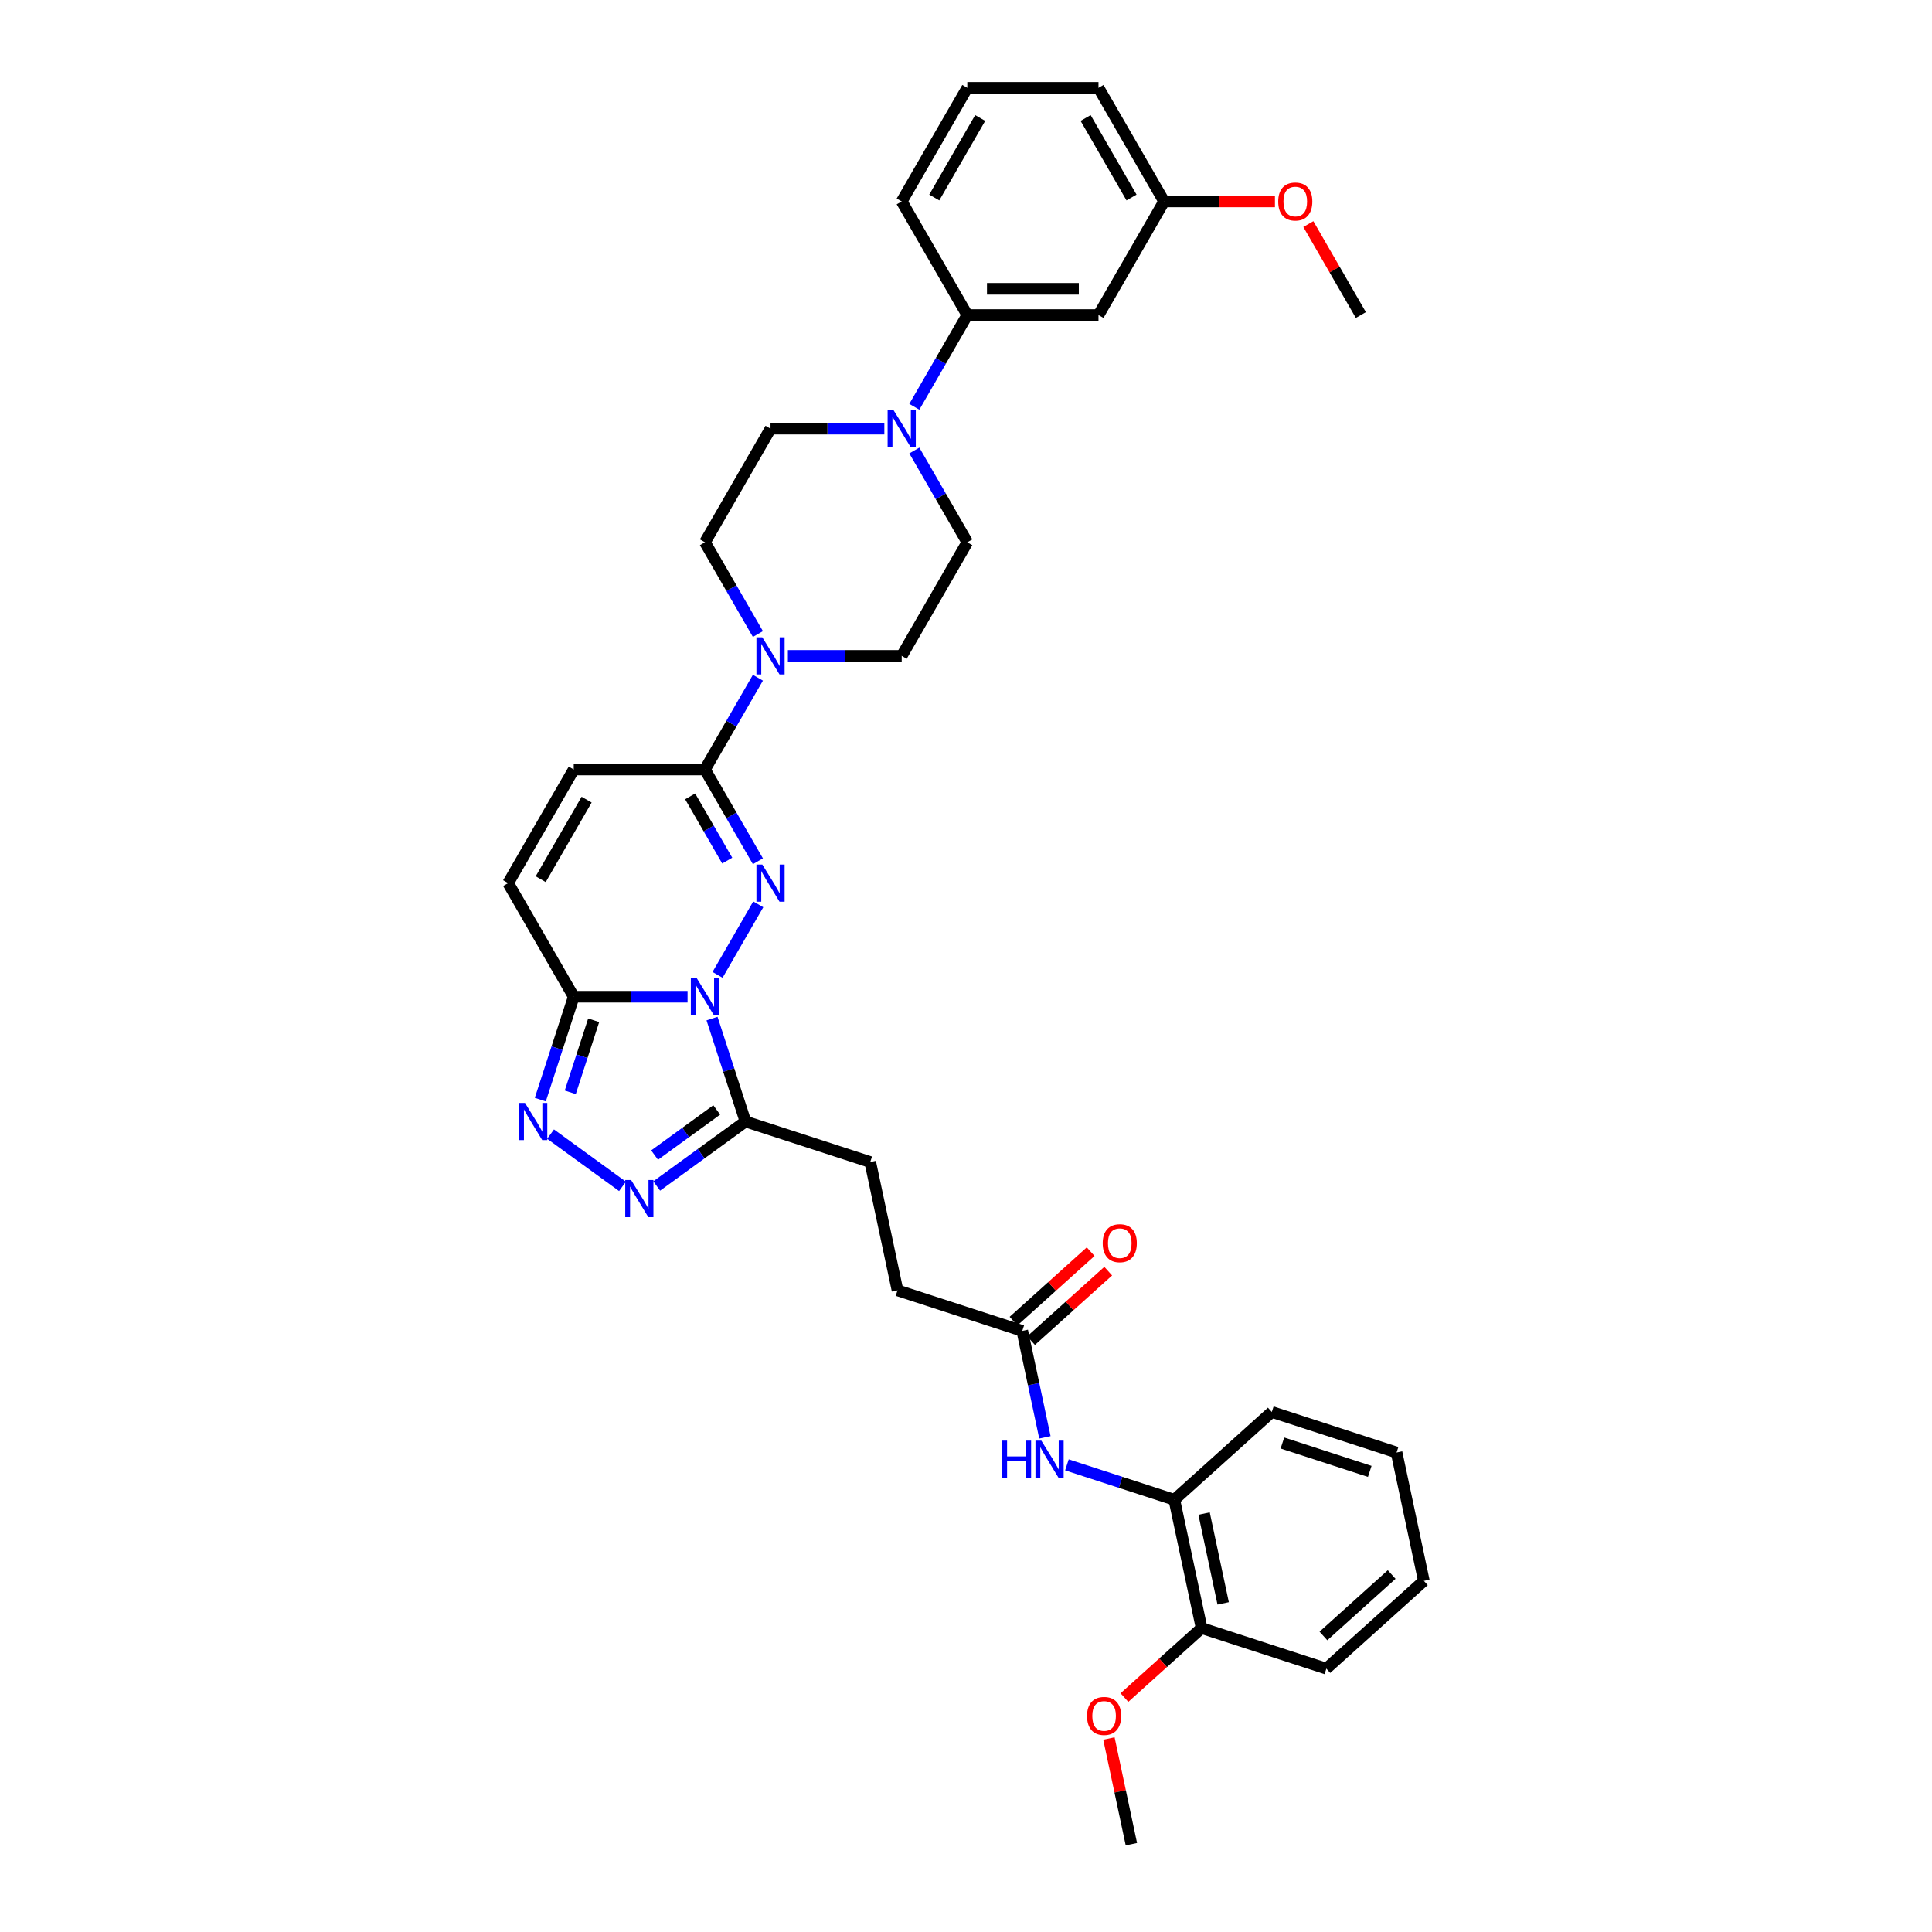 <?xml version='1.0' encoding='iso-8859-1'?>
<svg version='1.1' baseProfile='full'
              xmlns='http://www.w3.org/2000/svg'
                      xmlns:rdkit='http://www.rdkit.org/xml'
                      xmlns:xlink='http://www.w3.org/1999/xlink'
                  xml:space='preserve'
width='1000px' height='1000px' viewBox='0 0 1000 1000'>
<!-- END OF HEADER -->
<rect style='opacity:1.0;fill:#FFFFFF;stroke:none' width='1000' height='1000' x='0' y='0'> </rect>
<path class='bond-0' d='M 371.4,504.589 L 392.477,468.082' style='fill:none;fill-rule:evenodd;stroke:#0000FF;stroke-width:6px;stroke-linecap:butt;stroke-linejoin:miter;stroke-opacity:1' />
<path class='bond-1' d='M 355.878,515.902 L 326.422,515.902' style='fill:none;fill-rule:evenodd;stroke:#0000FF;stroke-width:6px;stroke-linecap:butt;stroke-linejoin:miter;stroke-opacity:1' />
<path class='bond-1' d='M 326.422,515.902 L 296.965,515.902' style='fill:none;fill-rule:evenodd;stroke:#000000;stroke-width:6px;stroke-linecap:butt;stroke-linejoin:miter;stroke-opacity:1' />
<path class='bond-2' d='M 368.544,527.215 L 377.198,553.848' style='fill:none;fill-rule:evenodd;stroke:#0000FF;stroke-width:6px;stroke-linecap:butt;stroke-linejoin:miter;stroke-opacity:1' />
<path class='bond-2' d='M 377.198,553.848 L 385.852,580.482' style='fill:none;fill-rule:evenodd;stroke:#000000;stroke-width:6px;stroke-linecap:butt;stroke-linejoin:miter;stroke-opacity:1' />
<path class='bond-3' d='M 392.289,445.783 L 378.578,422.037' style='fill:none;fill-rule:evenodd;stroke:#0000FF;stroke-width:6px;stroke-linecap:butt;stroke-linejoin:miter;stroke-opacity:1' />
<path class='bond-3' d='M 378.578,422.037 L 364.868,398.29' style='fill:none;fill-rule:evenodd;stroke:#000000;stroke-width:6px;stroke-linecap:butt;stroke-linejoin:miter;stroke-opacity:1' />
<path class='bond-3' d='M 376.414,445.45 L 366.817,428.827' style='fill:none;fill-rule:evenodd;stroke:#0000FF;stroke-width:6px;stroke-linecap:butt;stroke-linejoin:miter;stroke-opacity:1' />
<path class='bond-3' d='M 366.817,428.827 L 357.22,412.205' style='fill:none;fill-rule:evenodd;stroke:#000000;stroke-width:6px;stroke-linecap:butt;stroke-linejoin:miter;stroke-opacity:1' />
<path class='bond-4' d='M 296.965,515.902 L 288.311,542.536' style='fill:none;fill-rule:evenodd;stroke:#000000;stroke-width:6px;stroke-linecap:butt;stroke-linejoin:miter;stroke-opacity:1' />
<path class='bond-4' d='M 288.311,542.536 L 279.658,569.169' style='fill:none;fill-rule:evenodd;stroke:#0000FF;stroke-width:6px;stroke-linecap:butt;stroke-linejoin:miter;stroke-opacity:1' />
<path class='bond-4' d='M 307.285,528.089 L 301.227,546.732' style='fill:none;fill-rule:evenodd;stroke:#000000;stroke-width:6px;stroke-linecap:butt;stroke-linejoin:miter;stroke-opacity:1' />
<path class='bond-4' d='M 301.227,546.732 L 295.17,565.376' style='fill:none;fill-rule:evenodd;stroke:#0000FF;stroke-width:6px;stroke-linecap:butt;stroke-linejoin:miter;stroke-opacity:1' />
<path class='bond-8' d='M 296.965,515.902 L 263.013,457.096' style='fill:none;fill-rule:evenodd;stroke:#000000;stroke-width:6px;stroke-linecap:butt;stroke-linejoin:miter;stroke-opacity:1' />
<path class='bond-5' d='M 385.852,580.482 L 362.879,597.172' style='fill:none;fill-rule:evenodd;stroke:#000000;stroke-width:6px;stroke-linecap:butt;stroke-linejoin:miter;stroke-opacity:1' />
<path class='bond-5' d='M 362.879,597.172 L 339.907,613.863' style='fill:none;fill-rule:evenodd;stroke:#0000FF;stroke-width:6px;stroke-linecap:butt;stroke-linejoin:miter;stroke-opacity:1' />
<path class='bond-5' d='M 370.977,574.502 L 354.897,586.185' style='fill:none;fill-rule:evenodd;stroke:#000000;stroke-width:6px;stroke-linecap:butt;stroke-linejoin:miter;stroke-opacity:1' />
<path class='bond-5' d='M 354.897,586.185 L 338.816,597.868' style='fill:none;fill-rule:evenodd;stroke:#0000FF;stroke-width:6px;stroke-linecap:butt;stroke-linejoin:miter;stroke-opacity:1' />
<path class='bond-15' d='M 385.852,580.482 L 450.431,601.465' style='fill:none;fill-rule:evenodd;stroke:#000000;stroke-width:6px;stroke-linecap:butt;stroke-linejoin:miter;stroke-opacity:1' />
<path class='bond-6' d='M 364.868,398.29 L 378.578,374.544' style='fill:none;fill-rule:evenodd;stroke:#000000;stroke-width:6px;stroke-linecap:butt;stroke-linejoin:miter;stroke-opacity:1' />
<path class='bond-6' d='M 378.578,374.544 L 392.289,350.797' style='fill:none;fill-rule:evenodd;stroke:#0000FF;stroke-width:6px;stroke-linecap:butt;stroke-linejoin:miter;stroke-opacity:1' />
<path class='bond-36' d='M 364.868,398.29 L 296.965,398.29' style='fill:none;fill-rule:evenodd;stroke:#000000;stroke-width:6px;stroke-linecap:butt;stroke-linejoin:miter;stroke-opacity:1' />
<path class='bond-35' d='M 284.972,587.014 L 322.204,614.064' style='fill:none;fill-rule:evenodd;stroke:#0000FF;stroke-width:6px;stroke-linecap:butt;stroke-linejoin:miter;stroke-opacity:1' />
<path class='bond-16' d='M 407.81,339.484 L 437.267,339.484' style='fill:none;fill-rule:evenodd;stroke:#0000FF;stroke-width:6px;stroke-linecap:butt;stroke-linejoin:miter;stroke-opacity:1' />
<path class='bond-16' d='M 437.267,339.484 L 466.723,339.484' style='fill:none;fill-rule:evenodd;stroke:#000000;stroke-width:6px;stroke-linecap:butt;stroke-linejoin:miter;stroke-opacity:1' />
<path class='bond-17' d='M 392.289,328.172 L 378.578,304.425' style='fill:none;fill-rule:evenodd;stroke:#0000FF;stroke-width:6px;stroke-linecap:butt;stroke-linejoin:miter;stroke-opacity:1' />
<path class='bond-17' d='M 378.578,304.425 L 364.868,280.678' style='fill:none;fill-rule:evenodd;stroke:#000000;stroke-width:6px;stroke-linecap:butt;stroke-linejoin:miter;stroke-opacity:1' />
<path class='bond-7' d='M 457.733,221.872 L 428.276,221.872' style='fill:none;fill-rule:evenodd;stroke:#0000FF;stroke-width:6px;stroke-linecap:butt;stroke-linejoin:miter;stroke-opacity:1' />
<path class='bond-7' d='M 428.276,221.872 L 398.82,221.872' style='fill:none;fill-rule:evenodd;stroke:#000000;stroke-width:6px;stroke-linecap:butt;stroke-linejoin:miter;stroke-opacity:1' />
<path class='bond-11' d='M 473.255,210.56 L 486.965,186.813' style='fill:none;fill-rule:evenodd;stroke:#0000FF;stroke-width:6px;stroke-linecap:butt;stroke-linejoin:miter;stroke-opacity:1' />
<path class='bond-11' d='M 486.965,186.813 L 500.675,163.066' style='fill:none;fill-rule:evenodd;stroke:#000000;stroke-width:6px;stroke-linecap:butt;stroke-linejoin:miter;stroke-opacity:1' />
<path class='bond-37' d='M 473.255,233.185 L 486.965,256.932' style='fill:none;fill-rule:evenodd;stroke:#0000FF;stroke-width:6px;stroke-linecap:butt;stroke-linejoin:miter;stroke-opacity:1' />
<path class='bond-37' d='M 486.965,256.932 L 500.675,280.678' style='fill:none;fill-rule:evenodd;stroke:#000000;stroke-width:6px;stroke-linecap:butt;stroke-linejoin:miter;stroke-opacity:1' />
<path class='bond-9' d='M 263.013,457.096 L 296.965,398.29' style='fill:none;fill-rule:evenodd;stroke:#000000;stroke-width:6px;stroke-linecap:butt;stroke-linejoin:miter;stroke-opacity:1' />
<path class='bond-9' d='M 279.867,455.066 L 303.634,413.901' style='fill:none;fill-rule:evenodd;stroke:#000000;stroke-width:6px;stroke-linecap:butt;stroke-linejoin:miter;stroke-opacity:1' />
<path class='bond-10' d='M 540.842,743.975 L 534.986,716.421' style='fill:none;fill-rule:evenodd;stroke:#0000FF;stroke-width:6px;stroke-linecap:butt;stroke-linejoin:miter;stroke-opacity:1' />
<path class='bond-10' d='M 534.986,716.421 L 529.129,688.868' style='fill:none;fill-rule:evenodd;stroke:#000000;stroke-width:6px;stroke-linecap:butt;stroke-linejoin:miter;stroke-opacity:1' />
<path class='bond-13' d='M 552.237,758.208 L 580.032,767.239' style='fill:none;fill-rule:evenodd;stroke:#0000FF;stroke-width:6px;stroke-linecap:butt;stroke-linejoin:miter;stroke-opacity:1' />
<path class='bond-13' d='M 580.032,767.239 L 607.827,776.271' style='fill:none;fill-rule:evenodd;stroke:#000000;stroke-width:6px;stroke-linecap:butt;stroke-linejoin:miter;stroke-opacity:1' />
<path class='bond-14' d='M 500.675,163.066 L 568.578,163.066' style='fill:none;fill-rule:evenodd;stroke:#000000;stroke-width:6px;stroke-linecap:butt;stroke-linejoin:miter;stroke-opacity:1' />
<path class='bond-14' d='M 510.86,149.486 L 558.393,149.486' style='fill:none;fill-rule:evenodd;stroke:#000000;stroke-width:6px;stroke-linecap:butt;stroke-linejoin:miter;stroke-opacity:1' />
<path class='bond-26' d='M 500.675,163.066 L 466.723,104.26' style='fill:none;fill-rule:evenodd;stroke:#000000;stroke-width:6px;stroke-linecap:butt;stroke-linejoin:miter;stroke-opacity:1' />
<path class='bond-12' d='M 529.129,688.868 L 464.549,667.885' style='fill:none;fill-rule:evenodd;stroke:#000000;stroke-width:6px;stroke-linecap:butt;stroke-linejoin:miter;stroke-opacity:1' />
<path class='bond-21' d='M 533.673,693.914 L 553.641,675.934' style='fill:none;fill-rule:evenodd;stroke:#000000;stroke-width:6px;stroke-linecap:butt;stroke-linejoin:miter;stroke-opacity:1' />
<path class='bond-21' d='M 553.641,675.934 L 573.61,657.955' style='fill:none;fill-rule:evenodd;stroke:#FF0000;stroke-width:6px;stroke-linecap:butt;stroke-linejoin:miter;stroke-opacity:1' />
<path class='bond-21' d='M 524.586,683.822 L 544.554,665.842' style='fill:none;fill-rule:evenodd;stroke:#000000;stroke-width:6px;stroke-linecap:butt;stroke-linejoin:miter;stroke-opacity:1' />
<path class='bond-21' d='M 544.554,665.842 L 564.522,647.862' style='fill:none;fill-rule:evenodd;stroke:#FF0000;stroke-width:6px;stroke-linecap:butt;stroke-linejoin:miter;stroke-opacity:1' />
<path class='bond-20' d='M 607.827,776.271 L 621.945,842.69' style='fill:none;fill-rule:evenodd;stroke:#000000;stroke-width:6px;stroke-linecap:butt;stroke-linejoin:miter;stroke-opacity:1' />
<path class='bond-20' d='M 623.228,783.41 L 633.111,829.903' style='fill:none;fill-rule:evenodd;stroke:#000000;stroke-width:6px;stroke-linecap:butt;stroke-linejoin:miter;stroke-opacity:1' />
<path class='bond-28' d='M 607.827,776.271 L 658.289,730.834' style='fill:none;fill-rule:evenodd;stroke:#000000;stroke-width:6px;stroke-linecap:butt;stroke-linejoin:miter;stroke-opacity:1' />
<path class='bond-23' d='M 568.578,163.066 L 602.53,104.26' style='fill:none;fill-rule:evenodd;stroke:#000000;stroke-width:6px;stroke-linecap:butt;stroke-linejoin:miter;stroke-opacity:1' />
<path class='bond-22' d='M 450.431,601.465 L 464.549,667.885' style='fill:none;fill-rule:evenodd;stroke:#000000;stroke-width:6px;stroke-linecap:butt;stroke-linejoin:miter;stroke-opacity:1' />
<path class='bond-19' d='M 466.723,339.484 L 500.675,280.678' style='fill:none;fill-rule:evenodd;stroke:#000000;stroke-width:6px;stroke-linecap:butt;stroke-linejoin:miter;stroke-opacity:1' />
<path class='bond-18' d='M 364.868,280.678 L 398.82,221.872' style='fill:none;fill-rule:evenodd;stroke:#000000;stroke-width:6px;stroke-linecap:butt;stroke-linejoin:miter;stroke-opacity:1' />
<path class='bond-24' d='M 621.945,842.69 L 601.976,860.67' style='fill:none;fill-rule:evenodd;stroke:#000000;stroke-width:6px;stroke-linecap:butt;stroke-linejoin:miter;stroke-opacity:1' />
<path class='bond-24' d='M 601.976,860.67 L 582.008,878.649' style='fill:none;fill-rule:evenodd;stroke:#FF0000;stroke-width:6px;stroke-linecap:butt;stroke-linejoin:miter;stroke-opacity:1' />
<path class='bond-29' d='M 621.945,842.69 L 686.525,863.673' style='fill:none;fill-rule:evenodd;stroke:#000000;stroke-width:6px;stroke-linecap:butt;stroke-linejoin:miter;stroke-opacity:1' />
<path class='bond-25' d='M 602.53,104.26 L 631.219,104.26' style='fill:none;fill-rule:evenodd;stroke:#000000;stroke-width:6px;stroke-linecap:butt;stroke-linejoin:miter;stroke-opacity:1' />
<path class='bond-25' d='M 631.219,104.26 L 659.908,104.26' style='fill:none;fill-rule:evenodd;stroke:#FF0000;stroke-width:6px;stroke-linecap:butt;stroke-linejoin:miter;stroke-opacity:1' />
<path class='bond-39' d='M 602.53,104.26 L 568.578,45.455' style='fill:none;fill-rule:evenodd;stroke:#000000;stroke-width:6px;stroke-linecap:butt;stroke-linejoin:miter;stroke-opacity:1' />
<path class='bond-39' d='M 585.676,102.23 L 561.91,61.066' style='fill:none;fill-rule:evenodd;stroke:#000000;stroke-width:6px;stroke-linecap:butt;stroke-linejoin:miter;stroke-opacity:1' />
<path class='bond-31' d='M 573.974,899.846 L 579.787,927.196' style='fill:none;fill-rule:evenodd;stroke:#FF0000;stroke-width:6px;stroke-linecap:butt;stroke-linejoin:miter;stroke-opacity:1' />
<path class='bond-31' d='M 579.787,927.196 L 585.601,954.545' style='fill:none;fill-rule:evenodd;stroke:#000000;stroke-width:6px;stroke-linecap:butt;stroke-linejoin:miter;stroke-opacity:1' />
<path class='bond-32' d='M 677.2,115.981 L 690.792,139.524' style='fill:none;fill-rule:evenodd;stroke:#FF0000;stroke-width:6px;stroke-linecap:butt;stroke-linejoin:miter;stroke-opacity:1' />
<path class='bond-32' d='M 690.792,139.524 L 704.385,163.066' style='fill:none;fill-rule:evenodd;stroke:#000000;stroke-width:6px;stroke-linecap:butt;stroke-linejoin:miter;stroke-opacity:1' />
<path class='bond-27' d='M 466.723,104.26 L 500.675,45.455' style='fill:none;fill-rule:evenodd;stroke:#000000;stroke-width:6px;stroke-linecap:butt;stroke-linejoin:miter;stroke-opacity:1' />
<path class='bond-27' d='M 483.577,102.23 L 507.343,61.066' style='fill:none;fill-rule:evenodd;stroke:#000000;stroke-width:6px;stroke-linecap:butt;stroke-linejoin:miter;stroke-opacity:1' />
<path class='bond-30' d='M 500.675,45.455 L 568.578,45.455' style='fill:none;fill-rule:evenodd;stroke:#000000;stroke-width:6px;stroke-linecap:butt;stroke-linejoin:miter;stroke-opacity:1' />
<path class='bond-33' d='M 658.289,730.834 L 722.869,751.818' style='fill:none;fill-rule:evenodd;stroke:#000000;stroke-width:6px;stroke-linecap:butt;stroke-linejoin:miter;stroke-opacity:1' />
<path class='bond-33' d='M 663.779,746.898 L 708.985,761.586' style='fill:none;fill-rule:evenodd;stroke:#000000;stroke-width:6px;stroke-linecap:butt;stroke-linejoin:miter;stroke-opacity:1' />
<path class='bond-38' d='M 686.525,863.673 L 736.987,818.237' style='fill:none;fill-rule:evenodd;stroke:#000000;stroke-width:6px;stroke-linecap:butt;stroke-linejoin:miter;stroke-opacity:1' />
<path class='bond-38' d='M 685.007,846.765 L 720.33,814.96' style='fill:none;fill-rule:evenodd;stroke:#000000;stroke-width:6px;stroke-linecap:butt;stroke-linejoin:miter;stroke-opacity:1' />
<path class='bond-34' d='M 722.869,751.818 L 736.987,818.237' style='fill:none;fill-rule:evenodd;stroke:#000000;stroke-width:6px;stroke-linecap:butt;stroke-linejoin:miter;stroke-opacity:1' />
<path  class='atom-0' d='M 360.618 506.287
L 366.919 516.472
Q 367.544 517.477, 368.549 519.297
Q 369.554 521.117, 369.608 521.226
L 369.608 506.287
L 372.161 506.287
L 372.161 525.517
L 369.527 525.517
L 362.763 514.381
Q 361.976 513.077, 361.134 511.583
Q 360.319 510.09, 360.074 509.628
L 360.074 525.517
L 357.576 525.517
L 357.576 506.287
L 360.618 506.287
' fill='#0000FF'/>
<path  class='atom-1' d='M 394.569 447.481
L 400.871 457.667
Q 401.495 458.671, 402.5 460.491
Q 403.505 462.311, 403.56 462.42
L 403.56 447.481
L 406.113 447.481
L 406.113 466.711
L 403.478 466.711
L 396.715 455.575
Q 395.927 454.271, 395.085 452.777
Q 394.27 451.284, 394.026 450.822
L 394.026 466.711
L 391.527 466.711
L 391.527 447.481
L 394.569 447.481
' fill='#0000FF'/>
<path  class='atom-5' d='M 271.731 570.867
L 278.033 581.052
Q 278.657 582.057, 279.662 583.877
Q 280.667 585.697, 280.721 585.806
L 280.721 570.867
L 283.275 570.867
L 283.275 590.097
L 280.64 590.097
L 273.877 578.961
Q 273.089 577.657, 272.247 576.163
Q 271.432 574.669, 271.188 574.208
L 271.188 590.097
L 268.689 590.097
L 268.689 570.867
L 271.731 570.867
' fill='#0000FF'/>
<path  class='atom-6' d='M 326.666 610.779
L 332.967 620.965
Q 333.592 621.97, 334.597 623.79
Q 335.602 625.609, 335.656 625.718
L 335.656 610.779
L 338.21 610.779
L 338.21 630.01
L 335.575 630.01
L 328.812 618.873
Q 328.024 617.57, 327.182 616.076
Q 326.367 614.582, 326.123 614.12
L 326.123 630.01
L 323.624 630.01
L 323.624 610.779
L 326.666 610.779
' fill='#0000FF'/>
<path  class='atom-7' d='M 394.569 329.869
L 400.871 340.055
Q 401.495 341.06, 402.5 342.879
Q 403.505 344.699, 403.56 344.808
L 403.56 329.869
L 406.113 329.869
L 406.113 349.099
L 403.478 349.099
L 396.715 337.963
Q 395.927 336.659, 395.085 335.166
Q 394.27 333.672, 394.026 333.21
L 394.026 349.099
L 391.527 349.099
L 391.527 329.869
L 394.569 329.869
' fill='#0000FF'/>
<path  class='atom-8' d='M 462.472 212.257
L 468.774 222.443
Q 469.399 223.448, 470.404 225.268
Q 471.409 227.087, 471.463 227.196
L 471.463 212.257
L 474.016 212.257
L 474.016 231.487
L 471.381 231.487
L 464.618 220.351
Q 463.831 219.048, 462.989 217.554
Q 462.174 216.06, 461.929 215.598
L 461.929 231.487
L 459.43 231.487
L 459.43 212.257
L 462.472 212.257
' fill='#0000FF'/>
<path  class='atom-11' d='M 518.652 745.672
L 521.26 745.672
L 521.26 753.848
L 531.092 753.848
L 531.092 745.672
L 533.7 745.672
L 533.7 764.902
L 531.092 764.902
L 531.092 756.021
L 521.26 756.021
L 521.26 764.902
L 518.652 764.902
L 518.652 745.672
' fill='#0000FF'/>
<path  class='atom-11' d='M 538.996 745.672
L 545.298 755.858
Q 545.922 756.863, 546.927 758.682
Q 547.932 760.502, 547.987 760.611
L 547.987 745.672
L 550.54 745.672
L 550.54 764.902
L 547.905 764.902
L 541.142 753.766
Q 540.354 752.462, 539.512 750.969
Q 538.698 749.475, 538.453 749.013
L 538.453 764.902
L 535.954 764.902
L 535.954 745.672
L 538.996 745.672
' fill='#0000FF'/>
<path  class='atom-22' d='M 570.764 643.486
Q 570.764 638.869, 573.045 636.288
Q 575.327 633.708, 579.591 633.708
Q 583.855 633.708, 586.137 636.288
Q 588.419 638.869, 588.419 643.486
Q 588.419 648.158, 586.11 650.82
Q 583.801 653.454, 579.591 653.454
Q 575.354 653.454, 573.045 650.82
Q 570.764 648.185, 570.764 643.486
M 579.591 651.281
Q 582.525 651.281, 584.1 649.326
Q 585.702 647.343, 585.702 643.486
Q 585.702 639.711, 584.1 637.809
Q 582.525 635.881, 579.591 635.881
Q 576.658 635.881, 575.055 637.782
Q 573.48 639.683, 573.48 643.486
Q 573.48 647.37, 575.055 649.326
Q 576.658 651.281, 579.591 651.281
' fill='#FF0000'/>
<path  class='atom-25' d='M 562.655 888.18
Q 562.655 883.563, 564.937 880.983
Q 567.218 878.402, 571.483 878.402
Q 575.747 878.402, 578.029 880.983
Q 580.31 883.563, 580.31 888.18
Q 580.31 892.852, 578.002 895.514
Q 575.693 898.149, 571.483 898.149
Q 567.246 898.149, 564.937 895.514
Q 562.655 892.879, 562.655 888.18
M 571.483 895.976
Q 574.416 895.976, 575.992 894.02
Q 577.594 892.037, 577.594 888.18
Q 577.594 884.405, 575.992 882.504
Q 574.416 880.575, 571.483 880.575
Q 568.549 880.575, 566.947 882.476
Q 565.372 884.378, 565.372 888.18
Q 565.372 892.064, 566.947 894.02
Q 568.549 895.976, 571.483 895.976
' fill='#FF0000'/>
<path  class='atom-26' d='M 661.606 104.315
Q 661.606 99.697, 663.887 97.117
Q 666.169 94.537, 670.433 94.537
Q 674.697 94.537, 676.979 97.117
Q 679.26 99.697, 679.26 104.315
Q 679.26 108.987, 676.952 111.648
Q 674.643 114.283, 670.433 114.283
Q 666.196 114.283, 663.887 111.648
Q 661.606 109.014, 661.606 104.315
M 670.433 112.11
Q 673.366 112.11, 674.942 110.154
Q 676.544 108.172, 676.544 104.315
Q 676.544 100.539, 674.942 98.638
Q 673.366 96.71, 670.433 96.71
Q 667.5 96.71, 665.897 98.611
Q 664.322 100.512, 664.322 104.315
Q 664.322 108.199, 665.897 110.154
Q 667.5 112.11, 670.433 112.11
' fill='#FF0000'/>
</svg>
